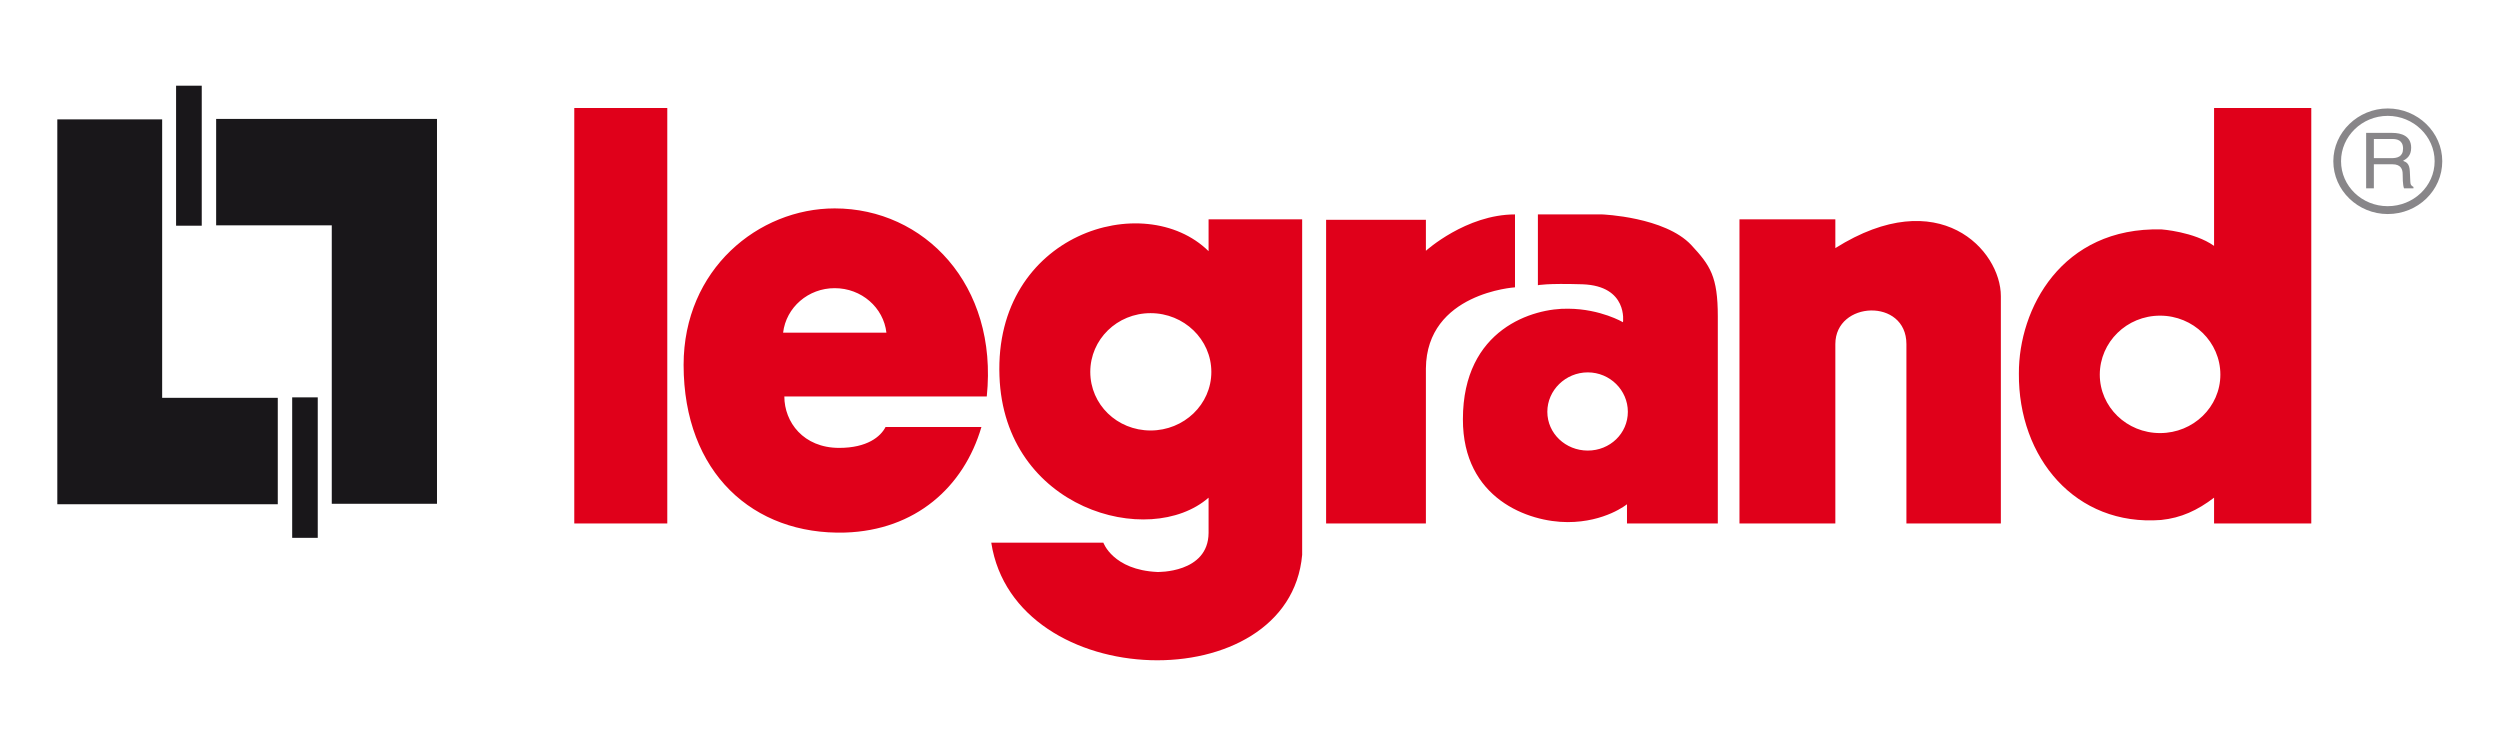 <svg id="ezMDX2gh1Rb1" xmlns="http://www.w3.org/2000/svg" xmlns:xlink="http://www.w3.org/1999/xlink" viewBox="0 0 201 60" shape-rendering="geometricPrecision" text-rendering="geometricPrecision" project-id="17a23bb036da4fa6bf294b85b1ccd238" export-id="5f7f2806d3744b839e272e5ad01c99de" cached="false"><g transform="matrix(.767 0 0 0.744 4.608 6.89)"><path d="M12.45,0v15.13h2.69v-15.13h-2.69Zm4.2,3.59v11.5h12.12v30.09h11.03v-41.59h-23.15ZM0,3.64v41.59h23.11v-11.5h-12.12v-30.09L0,3.64ZM24.62,33.68v15.18h2.68v-15.18h-2.68Z" fill="#19171a"/><path d="M54.19,2.41v44.9h9.75v-44.9h-9.75Zm171.89,0v14.9c-2.1-1.53-5.51-1.78-5.51-1.78-10.5-.27-14.98,8.61-14.95,15.56-.08,9.11,5.93,16.55,14.91,15.84c2.09-.22,3.81-1.04,5.55-2.41v2.79h10.19v-44.9h-10.19ZM81.49,13.26c-7.99,0-15.84,6.57-15.84,16.92.01,11.65,7.3,18.4,16.93,18.11c7.35-.24,12.44-4.89,14.29-11.41h-10.05c-.51,1.04-1.92,2.26-4.86,2.26-3.76,0-5.75-2.79-5.75-5.56h21.22c1.21-12.09-6.58-20.32-15.94-20.32Zm71.31.65c-5.13,0-9.34,3.93-9.34,3.93v-3.35h-10.46v32.82h10.46v-16.75c.07-8.18,9.34-8.77,9.34-8.77v-7.88Zm2.4,0v7.65c0,0,.9-.22,4.68-.1c4.8.18,4.24,4.1,4.24,4.1s-2.34-1.43-5.71-1.46c-3.68-.09-11.07,2.16-11.07,11.94-.02,8.61,6.89,11.12,10.98,11.12c3.94,0,6.22-1.93,6.22-1.93v2.08h9.52v-22.37c0-4.34-.8-5.52-2.78-7.72-2.77-3.05-9.34-3.31-9.34-3.31h-6.74Zm-34.52.53v3.44c-6.74-6.82-22.48-1.89-21.92,13.49.48,14.4,15.71,18.73,21.92,13.15v3.81c-.03,4.37-5.37,4.22-5.37,4.22-4.66-.22-5.66-3.17-5.66-3.17h-11.75c2.46,16.4,31.24,17.03,32.59,1.32v-36.26h-9.81Zm55.65,0v32.87h10.05v-19.39c0-4.68,7.45-5,7.45,0v19.39h9.9v-24.57c0-4.96-6.46-12.25-17.35-5.19v-3.11h-10.05ZM81.49,21.88c2.81,0,5.12,2.1,5.42,4.81h-10.83c.319-2.745,2.646-4.815,5.41-4.81Zm33.11,2.7c3.5,0,6.37,2.84,6.37,6.35c0,3.52-2.87,6.33-6.37,6.33-3.51,0-6.32-2.81-6.32-6.33c0-3.51,2.81-6.35,6.32-6.35Zm105.82.27c3.49,0,6.32,2.86,6.32,6.37c0,3.49-2.83,6.32-6.32,6.32-3.5,0-6.32-2.83-6.32-6.32.01-3.51,2.82-6.37,6.32-6.37Zm-59.99,6.13c2.33,0,4.2,1.93,4.2,4.26c0,2.34-1.87,4.19-4.2,4.19s-4.24-1.85-4.24-4.19c0-2.33,1.91-4.26,4.24-4.26Z" fill="#e0001a"/><path d="M244.28,2.46c-3.11,0-5.7,2.58-5.7,5.7c0,3.16,2.59,5.71,5.7,5.71c3.17,0,5.72-2.55,5.72-5.71c0-3.12-2.57-5.7-5.72-5.7Zm0,.8c2.72,0,4.92,2.23,4.92,4.9c0,2.7-2.22,4.86-4.92,4.86-2.69,0-4.89-2.16-4.89-4.86-.01-2.67,2.19-4.9,4.89-4.9ZM242.02,5.1v5.99h.81v-2.6h1.93c.95,0,1.09.59,1.09,1.09c0,.23,0,1.15.14,1.51h.99v-.15c-.26-.15-.32-.26-.33-.6l-.05-1.09c-.03-.83-.37-1-.71-1.13.38-.23.85-.53.85-1.42c0-1.27-1.03-1.6-1.98-1.6h-2.74Zm.81.66h1.98c.42,0,1.08.12,1.08,1.03c0,.89-.61,1.04-1.22,1.04h-1.84v-2.07Z" fill="#888689"/></g></svg>
